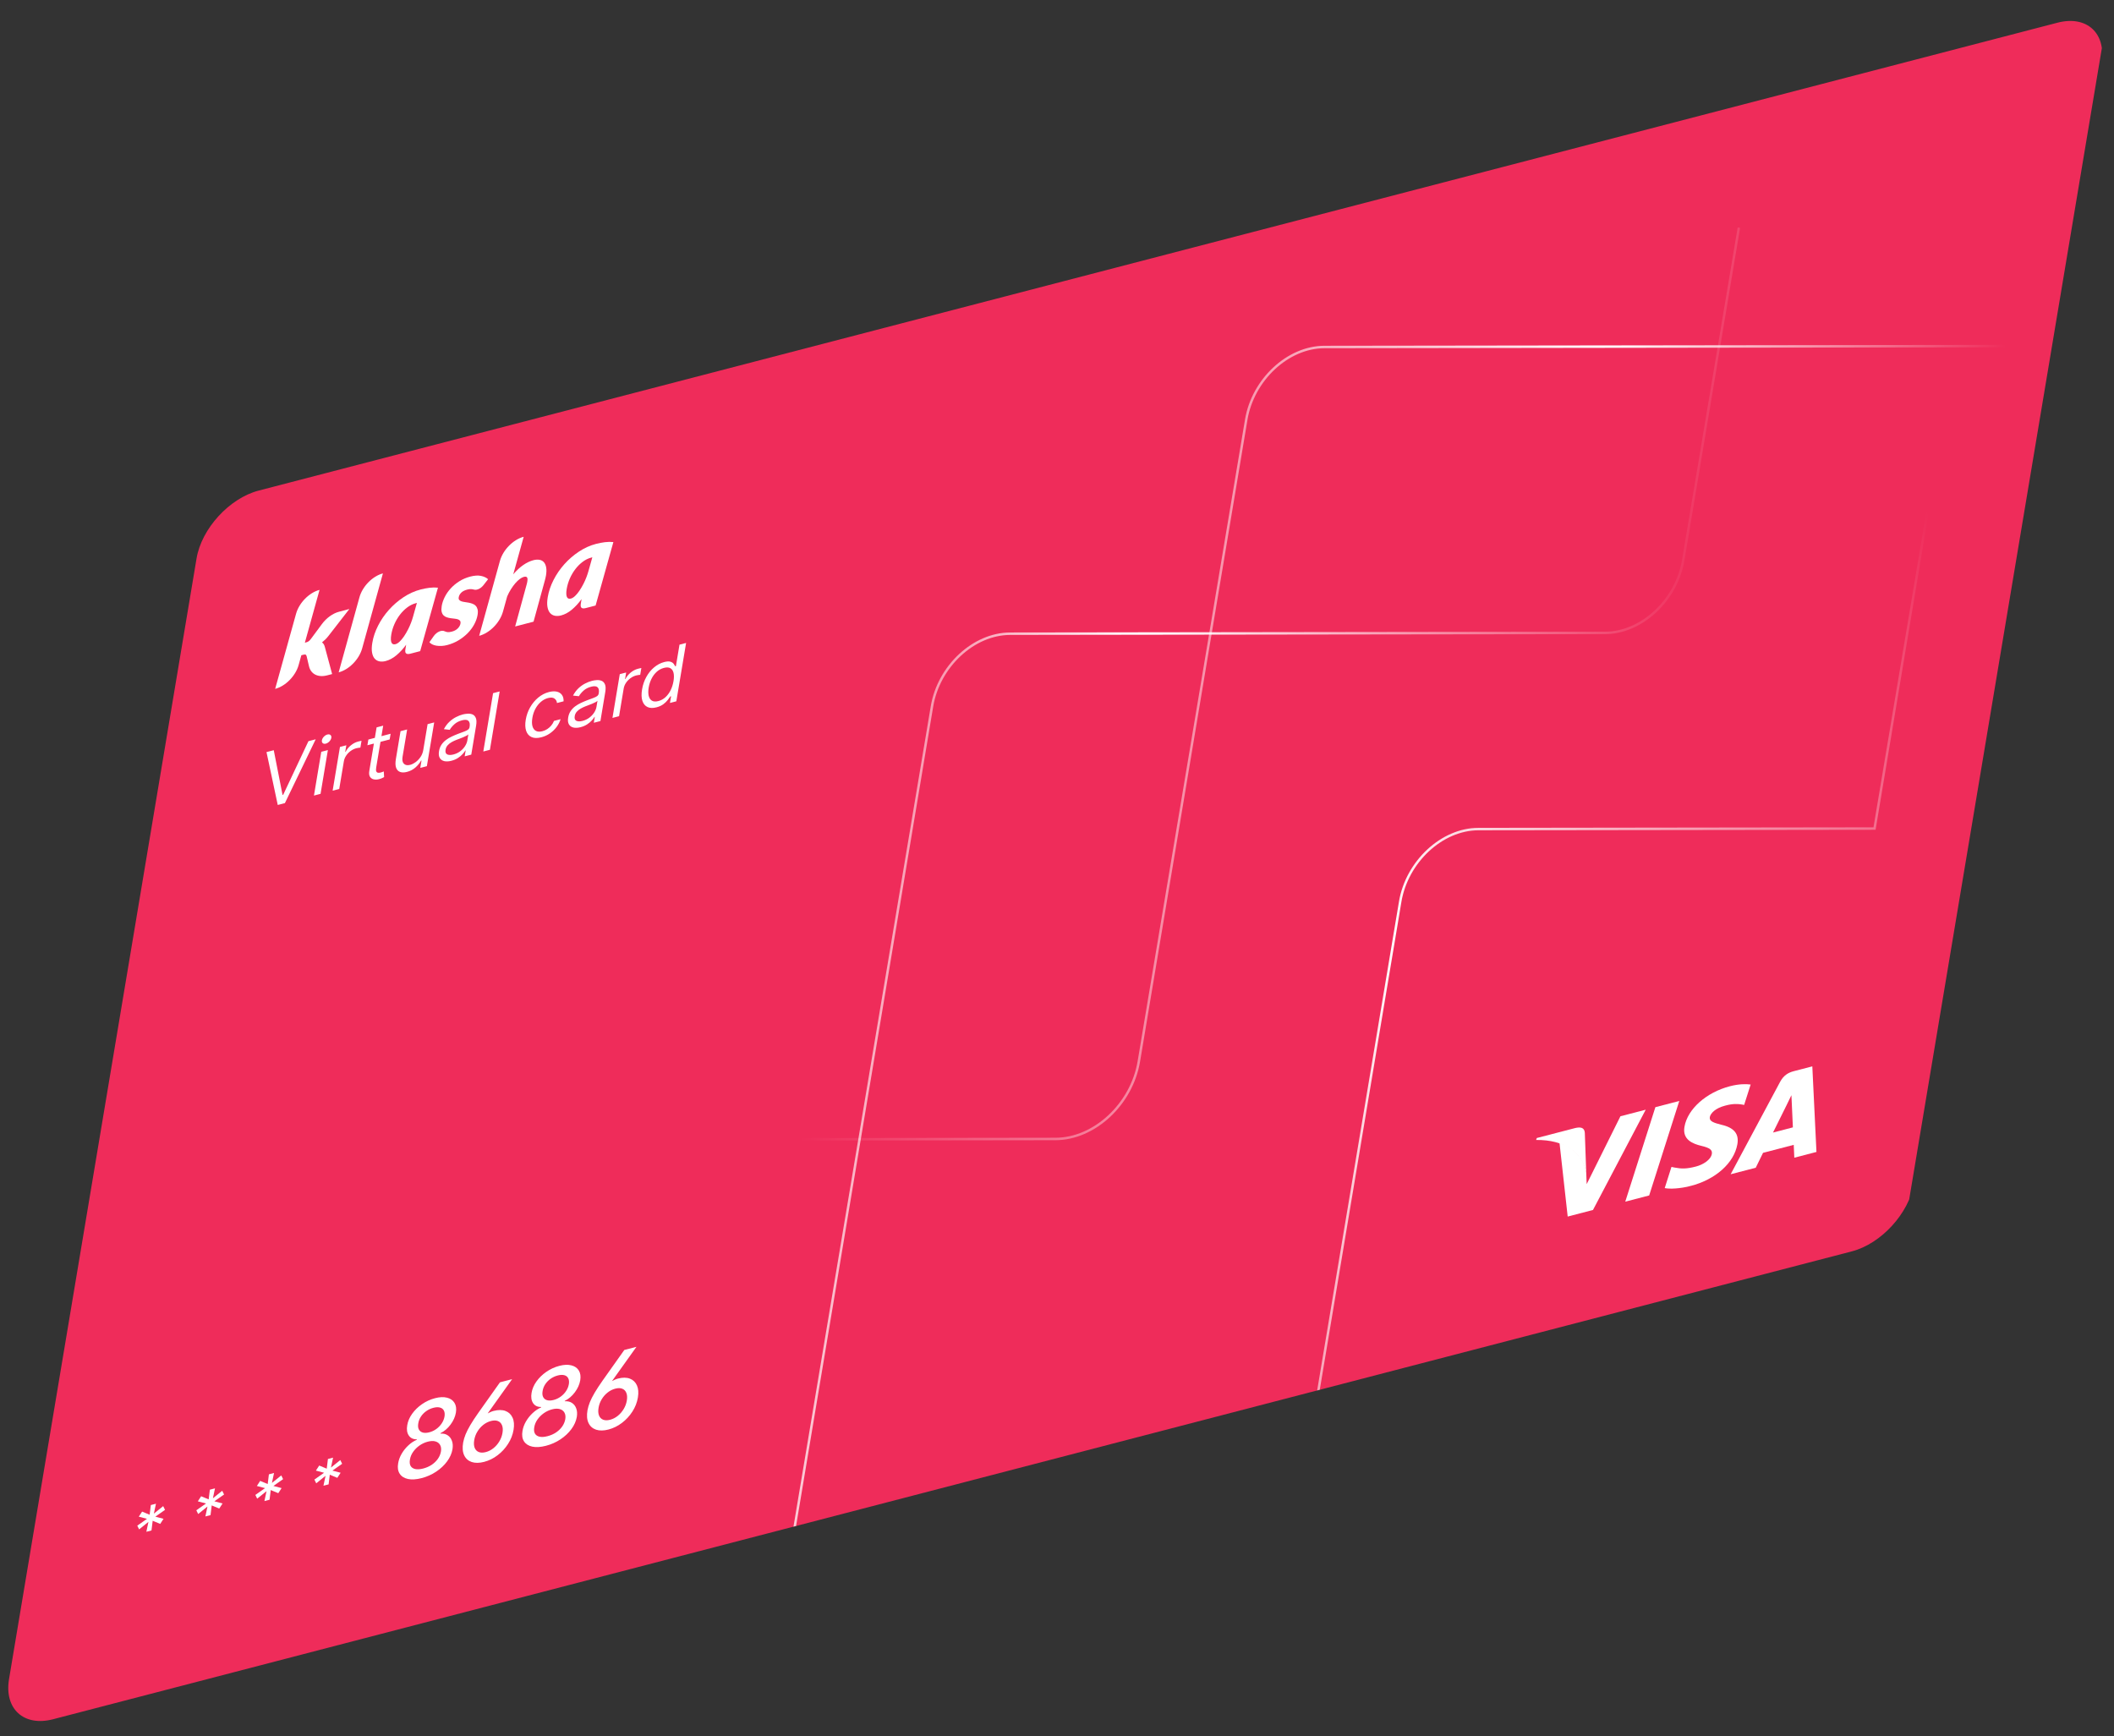 <svg width="235" height="193" viewBox="0 0 235 193" fill="none" xmlns="http://www.w3.org/2000/svg">
<rect x="0" y="0" width="235" height="193" fill="#333333" stroke="none"/>
<g clip-path="url(#clip0_14066_3702)">
<rect width="218.515" height="138.644" transform="matrix(0.968 -0.252 -0.165 0.986 22.855 56.07)" fill="#EF2C5A"/>
<path d="M16.269 170.281L16.84 170.132L16.972 169.056L17.81 169.404L18.179 168.839L17.268 168.599L18.345 167.843L18.141 167.427L17.105 168.262L17.338 167.16L16.767 167.308L16.635 168.384L15.797 168.037L15.428 168.602L16.339 168.841L15.262 169.598L15.466 170.013L16.502 169.179L16.269 170.281Z" fill="white"/>
<path d="M22.832 168.574L23.403 168.425L23.535 167.349L24.372 167.697L24.741 167.132L23.83 166.892L24.908 166.136L24.703 165.72L23.668 166.555L23.9 165.453L23.329 165.601L23.197 166.677L22.36 166.33L21.991 166.895L22.902 167.134L21.824 167.891L22.029 168.306L23.064 167.472L22.832 168.574Z" fill="white"/>
<path d="M29.394 166.867L29.965 166.718L30.097 165.642L30.935 165.99L31.304 165.425L30.393 165.185L31.47 164.429L31.266 164.013L30.23 164.848L30.463 163.746L29.892 163.894L29.76 164.97L28.922 164.623L28.553 165.188L29.464 165.427L28.387 166.184L28.591 166.599L29.627 165.765L29.394 166.867Z" fill="white"/>
<path d="M35.957 165.16L36.528 165.011L36.66 163.935L37.497 164.283L37.866 163.718L36.955 163.478L38.033 162.722L37.828 162.306L36.793 163.141L37.025 162.039L36.454 162.187L36.322 163.263L35.485 162.916L35.116 163.48L36.027 163.72L34.949 164.477L35.154 164.892L36.189 164.058L35.957 165.16Z" fill="white"/>
<path d="M46.874 164.314C46.28 164.468 45.772 164.501 45.351 164.411C44.933 164.32 44.626 164.126 44.431 163.827C44.235 163.527 44.178 163.144 44.259 162.676C44.317 162.311 44.447 161.955 44.647 161.61C44.851 161.26 45.1 160.949 45.394 160.676C45.688 160.4 46.001 160.193 46.33 160.053L46.339 160.002C45.934 160.008 45.634 159.865 45.44 159.574C45.245 159.282 45.188 158.904 45.269 158.439C45.34 157.998 45.521 157.574 45.811 157.167C46.104 156.757 46.471 156.399 46.914 156.093C47.356 155.786 47.838 155.565 48.36 155.43C48.877 155.295 49.321 155.277 49.693 155.374C50.069 155.467 50.344 155.658 50.521 155.946C50.698 156.231 50.751 156.593 50.68 157.031C50.6 157.497 50.401 157.941 50.084 158.366C49.768 158.79 49.395 159.108 48.966 159.319L48.957 159.37C49.266 159.343 49.529 159.401 49.748 159.543C49.971 159.682 50.132 159.887 50.232 160.157C50.336 160.423 50.358 160.739 50.3 161.104C50.219 161.572 50.019 162.023 49.701 162.456C49.383 162.888 48.979 163.268 48.488 163.595C48 163.921 47.462 164.161 46.874 164.314ZM47.052 163.246C47.403 163.154 47.717 163.016 47.994 162.831C48.271 162.643 48.498 162.424 48.674 162.173C48.851 161.92 48.966 161.648 49.017 161.357C49.065 161.057 49.032 160.811 48.919 160.62C48.808 160.428 48.635 160.299 48.401 160.233C48.166 160.168 47.883 160.178 47.551 160.264C47.217 160.351 46.909 160.495 46.627 160.695C46.345 160.894 46.111 161.129 45.923 161.399C45.735 161.668 45.617 161.954 45.57 162.254C45.518 162.545 45.544 162.78 45.645 162.961C45.751 163.139 45.923 163.254 46.162 163.307C46.402 163.358 46.699 163.338 47.052 163.246ZM47.726 159.221C48.008 159.148 48.267 159.025 48.505 158.853C48.742 158.681 48.94 158.476 49.099 158.238C49.26 158 49.366 157.742 49.414 157.466C49.457 157.196 49.433 156.976 49.343 156.806C49.255 156.635 49.111 156.523 48.911 156.47C48.712 156.414 48.469 156.423 48.181 156.498C47.889 156.574 47.622 156.697 47.383 156.867C47.146 157.034 46.95 157.234 46.794 157.469C46.639 157.703 46.54 157.955 46.498 158.224C46.449 158.501 46.469 158.726 46.559 158.899C46.649 159.072 46.793 159.188 46.992 159.247C47.194 159.305 47.438 159.296 47.726 159.221ZM51.486 160.36C51.539 160.077 51.627 159.779 51.75 159.467C51.877 159.154 52.054 158.804 52.283 158.416C52.512 158.028 52.806 157.578 53.167 157.067L55.579 153.665L56.929 153.314L54.212 157.123C54.316 157.066 54.424 157.013 54.535 156.966C54.649 156.914 54.762 156.874 54.872 156.846C55.389 156.711 55.828 156.713 56.191 156.85C56.554 156.987 56.816 157.235 56.978 157.594C57.143 157.953 57.179 158.404 57.089 158.947C56.996 159.501 56.792 160.023 56.478 160.511C56.166 160.999 55.779 161.419 55.316 161.771C54.856 162.122 54.356 162.368 53.818 162.508C53.285 162.646 52.824 162.652 52.436 162.524C52.051 162.392 51.772 162.143 51.598 161.776C51.425 161.407 51.387 160.935 51.486 160.36ZM52.717 160.088C52.66 160.429 52.675 160.713 52.764 160.94C52.853 161.167 53.004 161.325 53.216 161.412C53.429 161.499 53.69 161.503 53.999 161.422C54.306 161.343 54.589 161.199 54.848 160.992C55.111 160.781 55.33 160.528 55.506 160.235C55.685 159.938 55.803 159.622 55.858 159.287C55.916 158.946 55.898 158.664 55.806 158.44C55.717 158.213 55.566 158.057 55.353 157.973C55.143 157.887 54.885 157.884 54.578 157.964C54.269 158.045 53.983 158.189 53.721 158.397C53.459 158.605 53.24 158.856 53.064 159.15C52.888 159.44 52.773 159.753 52.717 160.088ZM60.695 160.719C60.101 160.873 59.594 160.906 59.173 160.816C58.755 160.725 58.448 160.53 58.252 160.231C58.057 159.932 57.999 159.549 58.08 159.081C58.139 158.715 58.268 158.36 58.469 158.014C58.673 157.665 58.922 157.354 59.215 157.081C59.51 156.805 59.822 156.597 60.152 156.458L60.16 156.407C59.755 156.413 59.456 156.27 59.261 155.979C59.067 155.687 59.01 155.309 59.09 154.844C59.162 154.402 59.342 153.979 59.632 153.572C59.925 153.162 60.293 152.804 60.736 152.497C61.178 152.191 61.66 151.97 62.182 151.834C62.699 151.7 63.143 151.681 63.515 151.779C63.89 151.872 64.166 152.063 64.343 152.351C64.519 152.636 64.573 152.998 64.502 153.436C64.421 153.901 64.223 154.346 63.906 154.77C63.589 155.195 63.216 155.513 62.787 155.724L62.779 155.774C63.087 155.748 63.351 155.806 63.57 155.948C63.793 156.087 63.954 156.291 64.054 156.562C64.157 156.828 64.18 157.144 64.121 157.509C64.04 157.977 63.841 158.428 63.523 158.86C63.205 159.293 62.8 159.673 62.31 160C61.822 160.326 61.284 160.566 60.695 160.719ZM60.874 159.65C61.225 159.559 61.539 159.421 61.815 159.236C62.092 159.048 62.319 158.829 62.496 158.578C62.673 158.325 62.787 158.053 62.839 157.762C62.886 157.462 62.853 157.216 62.74 157.024C62.63 156.832 62.457 156.704 62.222 156.638C61.987 156.573 61.704 156.583 61.373 156.669C61.039 156.756 60.731 156.9 60.449 157.099C60.167 157.299 59.932 157.534 59.745 157.804C59.557 158.073 59.439 158.358 59.391 158.659C59.34 158.949 59.365 159.185 59.467 159.366C59.572 159.543 59.745 159.659 59.984 159.712C60.224 159.763 60.52 159.742 60.874 159.65ZM61.547 155.626C61.829 155.553 62.089 155.43 62.326 155.258C62.564 155.086 62.762 154.881 62.921 154.643C63.082 154.405 63.187 154.147 63.236 153.87C63.279 153.601 63.255 153.381 63.164 153.211C63.077 153.039 62.933 152.927 62.733 152.874C62.534 152.819 62.291 152.828 62.003 152.903C61.71 152.979 61.444 153.102 61.204 153.272C60.968 153.439 60.772 153.639 60.616 153.873C60.461 154.108 60.362 154.36 60.319 154.629C60.27 154.906 60.291 155.131 60.381 155.304C60.471 155.477 60.615 155.593 60.814 155.651C61.016 155.709 61.26 155.701 61.547 155.626ZM65.308 156.764C65.361 156.482 65.449 156.184 65.572 155.872C65.698 155.559 65.876 155.208 66.105 154.821C66.334 154.433 66.628 153.983 66.988 153.472L69.4 150.07L70.751 149.719L68.033 153.527C68.138 153.47 68.246 153.418 68.357 153.37C68.471 153.319 68.583 153.279 68.694 153.25C69.21 153.116 69.65 153.118 70.013 153.255C70.376 153.392 70.638 153.64 70.8 153.999C70.964 154.358 71.001 154.808 70.91 155.352C70.817 155.906 70.614 156.428 70.3 156.916C69.988 157.404 69.601 157.823 69.138 158.175C68.677 158.527 68.178 158.772 67.639 158.912C67.106 159.051 66.646 159.056 66.257 158.929C65.873 158.797 65.593 158.548 65.419 158.181C65.246 157.812 65.209 157.339 65.308 156.764ZM66.538 156.493C66.481 156.834 66.497 157.117 66.586 157.345C66.675 157.572 66.825 157.729 67.038 157.817C67.251 157.904 67.511 157.908 67.821 157.827C68.127 157.747 68.41 157.604 68.67 157.396C68.932 157.185 69.151 156.933 69.327 156.64C69.507 156.343 69.624 156.027 69.68 155.692C69.737 155.351 69.72 155.069 69.628 154.845C69.539 154.618 69.388 154.462 69.175 154.377C68.965 154.292 68.706 154.289 68.4 154.369C68.09 154.449 67.805 154.594 67.543 154.802C67.28 155.01 67.061 155.261 66.885 155.554C66.71 155.845 66.594 156.158 66.538 156.493Z" fill="white"/>
<path d="M30.432 83.396L31.408 88.364L31.483 88.345L34.286 82.394L35.094 82.183L31.672 89.277L30.876 89.484L29.625 83.606L30.432 83.396ZM34.9 88.437L35.714 83.573L36.448 83.382L35.634 88.246L34.9 88.437ZM36.223 82.665C36.08 82.702 35.965 82.685 35.878 82.612C35.793 82.54 35.762 82.434 35.785 82.294C35.809 82.155 35.88 82.022 35.998 81.897C36.118 81.771 36.249 81.689 36.392 81.652C36.535 81.615 36.649 81.632 36.734 81.705C36.821 81.778 36.853 81.883 36.83 82.023C36.806 82.162 36.735 82.295 36.614 82.421C36.496 82.546 36.366 82.628 36.223 82.665ZM36.977 87.897L37.791 83.033L38.499 82.848L38.376 83.583L38.426 83.57C38.553 83.307 38.744 83.071 38.996 82.862C39.249 82.652 39.519 82.51 39.805 82.436C39.859 82.422 39.926 82.406 40.006 82.387C40.087 82.368 40.147 82.355 40.188 82.349L40.061 83.109C40.037 83.109 39.982 83.114 39.895 83.125C39.81 83.132 39.719 83.149 39.622 83.174C39.39 83.235 39.174 83.338 38.975 83.485C38.779 83.629 38.613 83.801 38.479 84.002C38.347 84.2 38.262 84.409 38.225 84.628L37.71 87.706L36.977 87.897ZM43.422 81.568L43.316 82.201L40.842 82.845L40.948 82.212L43.422 81.568ZM41.864 80.859L42.597 80.668L41.822 85.304C41.786 85.515 41.79 85.666 41.832 85.756C41.877 85.843 41.944 85.892 42.033 85.903C42.125 85.912 42.225 85.902 42.333 85.874C42.413 85.853 42.48 85.831 42.534 85.809C42.587 85.785 42.63 85.766 42.662 85.752L42.699 86.384C42.646 86.416 42.574 86.453 42.481 86.496C42.389 86.54 42.274 86.58 42.137 86.615C41.93 86.669 41.735 86.677 41.551 86.638C41.369 86.598 41.229 86.502 41.129 86.35C41.032 86.198 41.007 85.98 41.054 85.698L41.864 80.859ZM47.052 83.374L47.533 80.499L48.266 80.308L47.452 85.172L46.719 85.363L46.857 84.54L46.807 84.552C46.654 84.829 46.445 85.084 46.179 85.319C45.915 85.551 45.602 85.714 45.242 85.808C44.943 85.885 44.689 85.888 44.48 85.815C44.27 85.74 44.122 85.585 44.034 85.35C43.947 85.112 43.938 84.786 44.008 84.372L44.525 81.281L45.258 81.09L44.749 84.131C44.69 84.485 44.74 84.743 44.9 84.903C45.061 85.063 45.294 85.104 45.599 85.024C45.781 84.977 45.974 84.881 46.179 84.737C46.385 84.593 46.569 84.405 46.73 84.176C46.894 83.945 47.001 83.678 47.052 83.374ZM50.181 84.572C49.879 84.65 49.614 84.663 49.387 84.612C49.16 84.557 48.993 84.438 48.885 84.254C48.777 84.068 48.75 83.817 48.803 83.5C48.849 83.222 48.941 82.982 49.078 82.781C49.215 82.577 49.382 82.403 49.579 82.257C49.776 82.11 49.987 81.985 50.212 81.88C50.441 81.772 50.668 81.674 50.895 81.587C51.191 81.474 51.431 81.384 51.614 81.318C51.8 81.25 51.938 81.18 52.029 81.11C52.123 81.04 52.179 80.944 52.199 80.824L52.203 80.798C52.256 80.486 52.212 80.265 52.074 80.135C51.937 80.005 51.7 79.984 51.362 80.072C51.012 80.163 50.724 80.313 50.499 80.521C50.274 80.729 50.106 80.932 49.996 81.13L49.342 81.058C49.516 80.73 49.72 80.457 49.955 80.238C50.192 80.017 50.44 79.842 50.697 79.712C50.957 79.58 51.207 79.482 51.447 79.42C51.601 79.38 51.774 79.353 51.966 79.34C52.161 79.323 52.342 79.348 52.51 79.413C52.679 79.478 52.807 79.609 52.892 79.807C52.978 80.005 52.989 80.297 52.924 80.684L52.388 83.888L51.654 84.079L51.765 83.421L51.727 83.43C51.66 83.549 51.558 83.683 51.422 83.834C51.286 83.984 51.114 84.127 50.908 84.261C50.701 84.396 50.459 84.499 50.181 84.572ZM50.405 83.871C50.695 83.796 50.95 83.674 51.168 83.506C51.388 83.338 51.565 83.148 51.697 82.938C51.831 82.728 51.915 82.521 51.949 82.318L52.064 81.634C52.026 81.68 51.952 81.733 51.841 81.792C51.733 81.849 51.608 81.906 51.467 81.965C51.329 82.021 51.194 82.075 51.063 82.125C50.934 82.172 50.83 82.212 50.749 82.243C50.554 82.318 50.369 82.405 50.194 82.505C50.021 82.603 49.875 82.721 49.754 82.859C49.636 82.995 49.562 83.157 49.53 83.347C49.486 83.607 49.548 83.779 49.714 83.863C49.883 83.944 50.113 83.947 50.405 83.871ZM55.545 76.864L54.46 83.35L53.726 83.54L54.812 77.055L55.545 76.864ZM60.186 81.957C59.739 82.073 59.372 82.066 59.084 81.935C58.797 81.803 58.598 81.571 58.487 81.239C58.377 80.906 58.362 80.497 58.443 80.011C58.526 79.517 58.688 79.058 58.929 78.634C59.173 78.207 59.474 77.845 59.83 77.548C60.19 77.249 60.585 77.043 61.016 76.931C61.351 76.844 61.643 76.829 61.891 76.885C62.139 76.942 62.33 77.062 62.464 77.245C62.598 77.428 62.66 77.666 62.651 77.96L61.917 78.15C61.898 77.943 61.807 77.779 61.643 77.659C61.481 77.535 61.239 77.515 60.916 77.599C60.63 77.674 60.366 77.815 60.125 78.023C59.887 78.228 59.685 78.484 59.519 78.79C59.355 79.093 59.242 79.428 59.181 79.795C59.118 80.171 59.121 80.483 59.191 80.732C59.262 80.98 59.392 81.153 59.579 81.252C59.769 81.35 60.009 81.361 60.299 81.285C60.489 81.236 60.668 81.157 60.835 81.049C61.001 80.941 61.149 80.81 61.278 80.655C61.407 80.501 61.509 80.329 61.584 80.139L62.318 79.949C62.228 80.246 62.082 80.532 61.88 80.805C61.68 81.075 61.436 81.312 61.146 81.516C60.858 81.719 60.538 81.865 60.186 81.957ZM64.538 80.837C64.235 80.916 63.971 80.929 63.743 80.877C63.517 80.823 63.349 80.704 63.242 80.52C63.134 80.334 63.107 80.083 63.16 79.766C63.206 79.487 63.298 79.247 63.435 79.046C63.572 78.843 63.739 78.668 63.935 78.522C64.132 78.376 64.344 78.25 64.569 78.145C64.797 78.037 65.025 77.94 65.251 77.853C65.548 77.739 65.788 77.65 65.971 77.584C66.157 77.515 66.295 77.446 66.386 77.376C66.479 77.305 66.536 77.21 66.556 77.089L66.56 77.064C66.613 76.751 66.569 76.531 66.43 76.401C66.294 76.271 66.056 76.25 65.719 76.338C65.369 76.429 65.081 76.578 64.856 76.786C64.631 76.994 64.463 77.197 64.353 77.396L63.699 77.323C63.873 76.996 64.077 76.722 64.312 76.504C64.549 76.283 64.796 76.107 65.054 75.978C65.314 75.845 65.564 75.748 65.804 75.686C65.957 75.646 66.13 75.619 66.323 75.605C66.518 75.589 66.699 75.613 66.866 75.679C67.036 75.744 67.163 75.875 67.249 76.073C67.335 76.271 67.346 76.563 67.281 76.949L66.745 80.154L66.011 80.345L66.121 79.686L66.084 79.696C66.017 79.814 65.915 79.949 65.779 80.099C65.643 80.25 65.471 80.392 65.264 80.527C65.058 80.662 64.816 80.765 64.538 80.837ZM64.762 80.137C65.052 80.061 65.306 79.94 65.525 79.772C65.745 79.603 65.921 79.414 66.054 79.204C66.188 78.993 66.272 78.787 66.306 78.584L66.42 77.9C66.383 77.946 66.309 77.999 66.198 78.058C66.089 78.114 65.965 78.172 65.824 78.231C65.686 78.287 65.551 78.34 65.42 78.39C65.291 78.438 65.186 78.477 65.106 78.508C64.911 78.583 64.726 78.671 64.551 78.771C64.378 78.868 64.231 78.986 64.111 79.125C63.993 79.26 63.919 79.423 63.887 79.613C63.843 79.873 63.905 80.045 64.071 80.129C64.24 80.21 64.47 80.213 64.762 80.137ZM68.083 79.806L68.897 74.942L69.606 74.757L69.483 75.492L69.532 75.479C69.66 75.216 69.85 74.98 70.103 74.77C70.356 74.561 70.625 74.419 70.911 74.345C70.965 74.331 71.032 74.314 71.113 74.296C71.193 74.277 71.254 74.264 71.294 74.257L71.167 75.017C71.143 75.018 71.088 75.023 71.001 75.033C70.916 75.041 70.826 75.058 70.728 75.083C70.496 75.144 70.281 75.247 70.082 75.394C69.885 75.538 69.72 75.71 69.585 75.911C69.453 76.109 69.368 76.317 69.332 76.537L68.817 79.615L68.083 79.806ZM72.979 78.629C72.582 78.733 72.248 78.722 71.977 78.596C71.707 78.468 71.518 78.239 71.409 77.908C71.3 77.575 71.289 77.151 71.375 76.635C71.46 76.124 71.621 75.659 71.856 75.238C72.09 74.818 72.378 74.465 72.719 74.181C73.06 73.896 73.431 73.702 73.833 73.597C74.144 73.516 74.381 73.505 74.543 73.564C74.708 73.62 74.827 73.702 74.9 73.81C74.976 73.916 75.033 74.004 75.073 74.074L75.135 74.058L75.536 71.664L76.269 71.473L75.184 77.959L74.475 78.143L74.6 77.396L74.513 77.418C74.445 77.521 74.349 77.653 74.227 77.814C74.106 77.973 73.944 78.129 73.742 78.283C73.54 78.434 73.286 78.549 72.979 78.629ZM73.191 77.932C73.485 77.856 73.747 77.713 73.976 77.504C74.206 77.293 74.397 77.034 74.549 76.728C74.701 76.419 74.808 76.082 74.87 75.714C74.931 75.351 74.932 75.047 74.874 74.801C74.817 74.554 74.699 74.381 74.521 74.281C74.344 74.18 74.106 74.168 73.808 74.246C73.497 74.327 73.225 74.475 72.99 74.692C72.758 74.906 72.567 75.164 72.418 75.468C72.27 75.769 72.168 76.09 72.111 76.432C72.053 76.778 72.052 77.079 72.108 77.335C72.167 77.589 72.284 77.772 72.462 77.885C72.641 77.996 72.885 78.012 73.191 77.932Z" fill="white"/>
<g clip-path="url(#clip1_14066_3702)">
<path d="M36.358 75.077C35.352 75.339 34.556 74.939 34.351 74.071L34.086 72.947C34.056 72.847 34.017 72.787 33.968 72.767C33.918 72.747 33.832 72.754 33.709 72.786L33.498 72.84L33.197 73.927C32.86 75.141 31.741 76.278 30.588 76.578L32.912 68.225C33.249 67.011 34.369 65.873 35.522 65.573L33.889 71.447L34.027 71.41C34.142 71.381 34.237 71.339 34.314 71.284C34.39 71.23 34.471 71.146 34.557 71.032L35.783 69.377C36.285 68.698 36.988 68.189 37.678 68.007L38.838 67.698L36.506 70.701C36.398 70.842 36.284 70.971 36.163 71.089C36.042 71.207 35.919 71.315 35.794 71.412C35.873 71.465 35.938 71.534 35.99 71.618C36.041 71.702 36.082 71.803 36.112 71.921L36.921 74.931L36.358 75.078L36.358 75.077Z" fill="white"/>
<path d="M37.647 74.742L39.959 66.392C40.296 65.178 41.415 64.04 42.567 63.741L40.255 72.091C39.918 73.305 38.799 74.442 37.647 74.742Z" fill="white"/>
<path d="M49.429 70.175C49.511 70.215 49.61 70.245 49.729 70.266C49.847 70.287 50.01 70.271 50.217 70.217C50.507 70.142 50.733 70.019 50.896 69.849C51.059 69.679 51.156 69.503 51.186 69.322C51.21 69.182 51.193 69.076 51.135 69.004C51.078 68.932 50.995 68.879 50.888 68.844C50.78 68.81 50.656 68.786 50.515 68.773C50.374 68.76 50.23 68.742 50.082 68.72C49.934 68.698 49.792 68.664 49.657 68.619C49.522 68.575 49.405 68.504 49.307 68.408C49.21 68.312 49.141 68.181 49.099 68.014C49.057 67.848 49.059 67.633 49.102 67.37C49.157 67.044 49.269 66.713 49.436 66.374C49.604 66.036 49.824 65.718 50.094 65.421C50.365 65.123 50.684 64.857 51.051 64.623C51.418 64.389 51.831 64.213 52.288 64.094C52.745 63.975 53.14 63.95 53.471 64.02C53.802 64.09 54.065 64.212 54.259 64.387L53.748 65.044C53.449 65.429 53.001 65.638 52.68 65.541C52.59 65.514 52.486 65.498 52.367 65.489C52.249 65.481 52.108 65.498 51.945 65.54C51.642 65.619 51.415 65.736 51.266 65.889C51.115 66.043 51.025 66.215 50.993 66.405C50.972 66.528 50.991 66.622 51.049 66.689C51.108 66.757 51.19 66.808 51.297 66.846C51.405 66.882 51.53 66.91 51.672 66.927C51.814 66.944 51.959 66.967 52.105 66.996C52.252 67.025 52.394 67.065 52.53 67.116C52.667 67.167 52.783 67.243 52.88 67.343C52.977 67.443 53.046 67.575 53.089 67.737C53.131 67.899 53.131 68.105 53.09 68.354C53.03 68.707 52.906 69.058 52.717 69.409C52.528 69.759 52.287 70.084 51.993 70.383C51.699 70.682 51.359 70.948 50.973 71.181C50.587 71.413 50.167 71.588 49.715 71.706C49.509 71.76 49.308 71.793 49.114 71.803C48.9 71.815 48.701 71.806 48.52 71.777C48.345 71.748 48.19 71.701 48.054 71.635C47.918 71.568 47.812 71.487 47.736 71.39L48.216 70.71C48.546 70.244 49.089 70.005 49.429 70.175Z" fill="white"/>
<path d="M53.268 70.68L55.573 62.357C55.913 61.127 57.047 59.975 58.215 59.671L57.056 63.843C57.427 63.409 57.8 63.063 58.176 62.805C58.551 62.547 58.924 62.37 59.294 62.274C59.548 62.208 59.777 62.194 59.979 62.232C60.181 62.271 60.343 62.361 60.466 62.505C60.59 62.648 60.673 62.842 60.716 63.086C60.76 63.33 60.752 63.627 60.694 63.975C60.68 64.057 60.663 64.141 60.642 64.229C60.621 64.317 60.598 64.407 60.575 64.499L59.311 69.108L57.266 69.64L58.529 65.031C58.55 64.957 58.568 64.888 58.583 64.826C58.597 64.764 58.609 64.706 58.618 64.651C58.659 64.407 58.646 64.248 58.578 64.175C58.511 64.101 58.393 64.087 58.226 64.13C58.09 64.165 57.94 64.245 57.777 64.367C57.613 64.49 57.449 64.646 57.285 64.836C57.121 65.026 56.96 65.245 56.803 65.494C56.645 65.743 56.505 66.011 56.381 66.299L55.911 67.994C55.569 69.223 54.435 70.376 53.268 70.68Z" fill="white"/>
<path d="M66.21 67.312L65.115 67.597C64.987 67.63 64.883 67.641 64.803 67.629C64.723 67.618 64.663 67.589 64.622 67.543C64.581 67.498 64.558 67.437 64.552 67.36C64.545 67.284 64.55 67.198 64.566 67.103L64.65 66.601C64.302 67.073 63.938 67.466 63.557 67.782C63.176 68.097 62.779 68.309 62.365 68.416C62.119 68.48 61.89 68.491 61.678 68.449C61.466 68.406 61.29 68.305 61.149 68.145C61.007 67.985 60.91 67.759 60.858 67.467C60.806 67.175 60.816 66.812 60.889 66.378C60.996 65.74 61.21 65.105 61.533 64.473C61.855 63.842 62.256 63.258 62.734 62.722C63.213 62.187 63.753 61.719 64.354 61.321C64.955 60.922 65.59 60.635 66.258 60.461C66.584 60.377 66.91 60.314 67.237 60.272C67.563 60.23 67.879 60.226 68.185 60.259L66.21 67.312ZM63.462 66.54C63.611 66.501 63.766 66.406 63.926 66.254C64.086 66.102 64.246 65.91 64.404 65.678C64.563 65.447 64.717 65.183 64.867 64.889C64.869 64.886 64.87 64.883 64.872 64.88C65.109 64.414 65.287 63.942 65.418 63.475L65.845 61.953L65.726 61.984C65.392 62.071 65.074 62.227 64.773 62.453C64.473 62.678 64.201 62.949 63.959 63.265C63.717 63.581 63.513 63.929 63.346 64.308C63.18 64.687 63.063 65.075 62.996 65.474C62.959 65.7 62.944 65.888 62.953 66.037C62.961 66.186 62.987 66.302 63.03 66.383C63.073 66.465 63.132 66.518 63.205 66.543C63.28 66.566 63.365 66.565 63.462 66.54Z" fill="white"/>
<path d="M46.71 72.383L45.615 72.668C45.487 72.701 45.383 72.712 45.303 72.7C45.223 72.688 45.163 72.66 45.122 72.614C45.081 72.568 45.058 72.507 45.052 72.431C45.045 72.354 45.05 72.269 45.066 72.174L45.15 71.671C44.802 72.143 44.438 72.537 44.057 72.852C43.676 73.168 43.279 73.379 42.865 73.487C42.619 73.551 42.39 73.561 42.178 73.519C41.966 73.477 41.79 73.375 41.648 73.215C41.507 73.055 41.41 72.829 41.358 72.537C41.306 72.246 41.316 71.883 41.389 71.448C41.496 70.81 41.71 70.175 42.033 69.544C42.355 68.912 42.755 68.329 43.234 67.793C43.713 67.257 44.253 66.79 44.854 66.391C45.455 65.992 46.09 65.706 46.758 65.532C47.084 65.447 47.41 65.384 47.736 65.342C48.063 65.3 48.379 65.296 48.685 65.329L46.71 72.383ZM43.961 71.611C44.111 71.572 44.266 71.476 44.426 71.324C44.586 71.172 44.745 70.98 44.904 70.749C45.062 70.517 45.217 70.254 45.367 69.959C45.368 69.956 45.37 69.954 45.371 69.951C45.608 69.485 45.787 69.012 45.917 68.546L46.344 67.023L46.225 67.054C45.891 67.141 45.574 67.297 45.273 67.523C44.972 67.748 44.701 68.019 44.459 68.335C44.217 68.652 44.012 68.999 43.846 69.378C43.679 69.757 43.563 70.145 43.496 70.544C43.458 70.77 43.444 70.958 43.452 71.107C43.461 71.257 43.487 71.372 43.53 71.454C43.573 71.536 43.631 71.589 43.705 71.613C43.779 71.636 43.864 71.636 43.961 71.611Z" fill="white"/>
</g>
<g clip-path="url(#clip2_14066_3702)">
<path d="M183.328 132.892L180.67 133.583L184.018 123.079L186.676 122.388L183.328 132.892Z" fill="white"/>
<path d="M194.609 120.562C194.119 120.494 193.325 120.486 192.297 120.753C189.672 121.436 187.594 123.288 187.254 125.252C186.99 126.704 188.201 127.158 189.127 127.378C190.073 127.603 190.369 127.834 190.295 128.274C190.172 128.951 189.299 129.475 188.534 129.675C187.472 129.951 186.93 129.938 186.129 129.788L185.806 129.718L185.056 132.075C185.633 132.191 186.74 132.14 187.931 131.84C190.72 131.115 192.762 129.292 193.133 127.197C193.335 126.048 192.772 125.354 191.361 125.035C190.508 124.816 189.991 124.653 190.069 124.182C190.152 123.75 190.696 123.189 191.746 122.916C192.614 122.669 193.214 122.708 193.661 122.786L193.884 122.831L194.609 120.562V120.562Z" fill="white"/>
<path d="M197.095 125.899C197.411 125.263 198.628 122.805 198.628 122.805C198.613 122.829 198.945 122.159 199.139 121.749L199.179 122.569C199.179 122.569 199.279 124.849 199.304 125.324C198.889 125.432 197.62 125.762 197.095 125.899ZM201.464 118.542L199.408 119.076C198.774 119.241 198.262 119.549 197.879 120.273L192.385 130.536L195.174 129.811C195.174 129.811 195.841 128.448 195.985 128.155C196.291 128.075 199.004 127.37 199.398 127.267C199.415 127.601 199.462 128.695 199.462 128.695L201.924 128.055L201.464 118.542V118.542Z" fill="white"/>
<path d="M180.133 124.09L176.381 131.635L176.329 130.316C176.117 128.834 174.9 127.48 173.361 127.05L174.271 135.238L177.082 134.506L182.944 123.359L180.133 124.09V124.09Z" fill="white"/>
<path d="M175.114 125.396L170.837 126.508L170.759 126.723C173.955 126.691 175.828 128.131 176.33 130.316L176.175 125.929C176.13 125.326 175.69 125.266 175.114 125.396Z" fill="white"/>
</g>
<path d="M43.812 126.713L117.328 126.613C121.652 126.608 125.802 122.75 126.597 117.998L138.536 46.651C139.282 42.196 143.173 38.579 147.226 38.574L223.266 38.471C227.59 38.465 231.74 34.608 232.536 29.856L237.266 1.59" stroke="url(#paint0_linear_14066_3702)" stroke-width="0.273"/>
<path d="M193.301 25.305L187.114 62.279C186.368 66.734 182.477 70.351 178.424 70.356L112.293 70.446C108.239 70.451 104.348 74.067 103.603 78.523L83.331 199.665" stroke="url(#paint1_linear_14066_3702)" stroke-width="0.273"/>
<path d="M266.904 199.417L215.523 199.487L231.722 102.681L275.273 102.622C279.597 102.616 283.747 98.759 284.543 94.007L293.902 38.074" stroke="url(#paint2_linear_14066_3702)" stroke-width="0.273"/>
<path d="M163.899 199.556L167.949 175.355C168.695 170.899 172.585 167.283 176.639 167.278L272.305 167.148" stroke="url(#paint3_linear_14066_3702)" stroke-width="0.273"/>
<path d="M214.277 56.863L208.38 92.105L164.34 92.164C160.286 92.17 156.395 95.786 155.65 100.241L142.594 178.263L91.458 178.332L80.681 242.735" stroke="url(#paint4_linear_14066_3702)" stroke-width="0.273"/>
</g>
<defs>
<linearGradient id="paint0_linear_14066_3702" x1="79.594" y1="106.709" x2="216.691" y2="117.556" gradientUnits="userSpaceOnUse">
<stop offset="0.08" stop-color="white" stop-opacity="0"/>
<stop offset="0.678" stop-color="white"/>
<stop offset="1" stop-color="white" stop-opacity="0"/>
</linearGradient>
<linearGradient id="paint1_linear_14066_3702" x1="75.233" y1="94.495" x2="174.151" y2="121.882" gradientUnits="userSpaceOnUse">
<stop stop-color="white" stop-opacity="0"/>
<stop offset="0.422" stop-color="white"/>
<stop offset="1" stop-color="white" stop-opacity="0"/>
</linearGradient>
<linearGradient id="paint2_linear_14066_3702" x1="207.03" y1="191.445" x2="252.308" y2="198.448" gradientUnits="userSpaceOnUse">
<stop stop-color="white"/>
<stop offset="1" stop-color="white" stop-opacity="0"/>
</linearGradient>
<linearGradient id="paint3_linear_14066_3702" x1="170.953" y1="178.341" x2="265.198" y2="193.812" gradientUnits="userSpaceOnUse">
<stop stop-color="white"/>
<stop offset="1" stop-color="white" stop-opacity="0"/>
</linearGradient>
<linearGradient id="paint4_linear_14066_3702" x1="214.277" y1="56.863" x2="83.686" y2="143.796" gradientUnits="userSpaceOnUse">
<stop stop-color="white" stop-opacity="0"/>
<stop offset="0.483" stop-color="white"/>
<stop offset="1" stop-color="white" stop-opacity="0"/>
</linearGradient>
<clipPath id="clip0_14066_3702">
<path d="M21.85 62.08C22.405 58.761 25.496 55.384 28.753 54.536L228.714 2.524C231.971 1.677 234.161 3.681 233.606 7L212.761 131.564C212.206 134.883 209.116 138.26 205.859 139.107L5.897 191.12C2.64 191.967 0.45 189.963 1.006 186.644L21.85 62.08Z" fill="white"/>
</clipPath>
<clipPath id="clip1_14066_3702">
<rect width="37.668" height="10.44" fill="white" transform="matrix(0.968 -0.252 -0.165 0.986 32.289 66.414)"/>
</clipPath>
<clipPath id="clip2_14066_3702">
<rect width="33.907" height="10.549" fill="white" transform="matrix(0.968 -0.252 -0.165 0.986 170.824 126.336)"/>
</clipPath>
</defs>
</svg>

